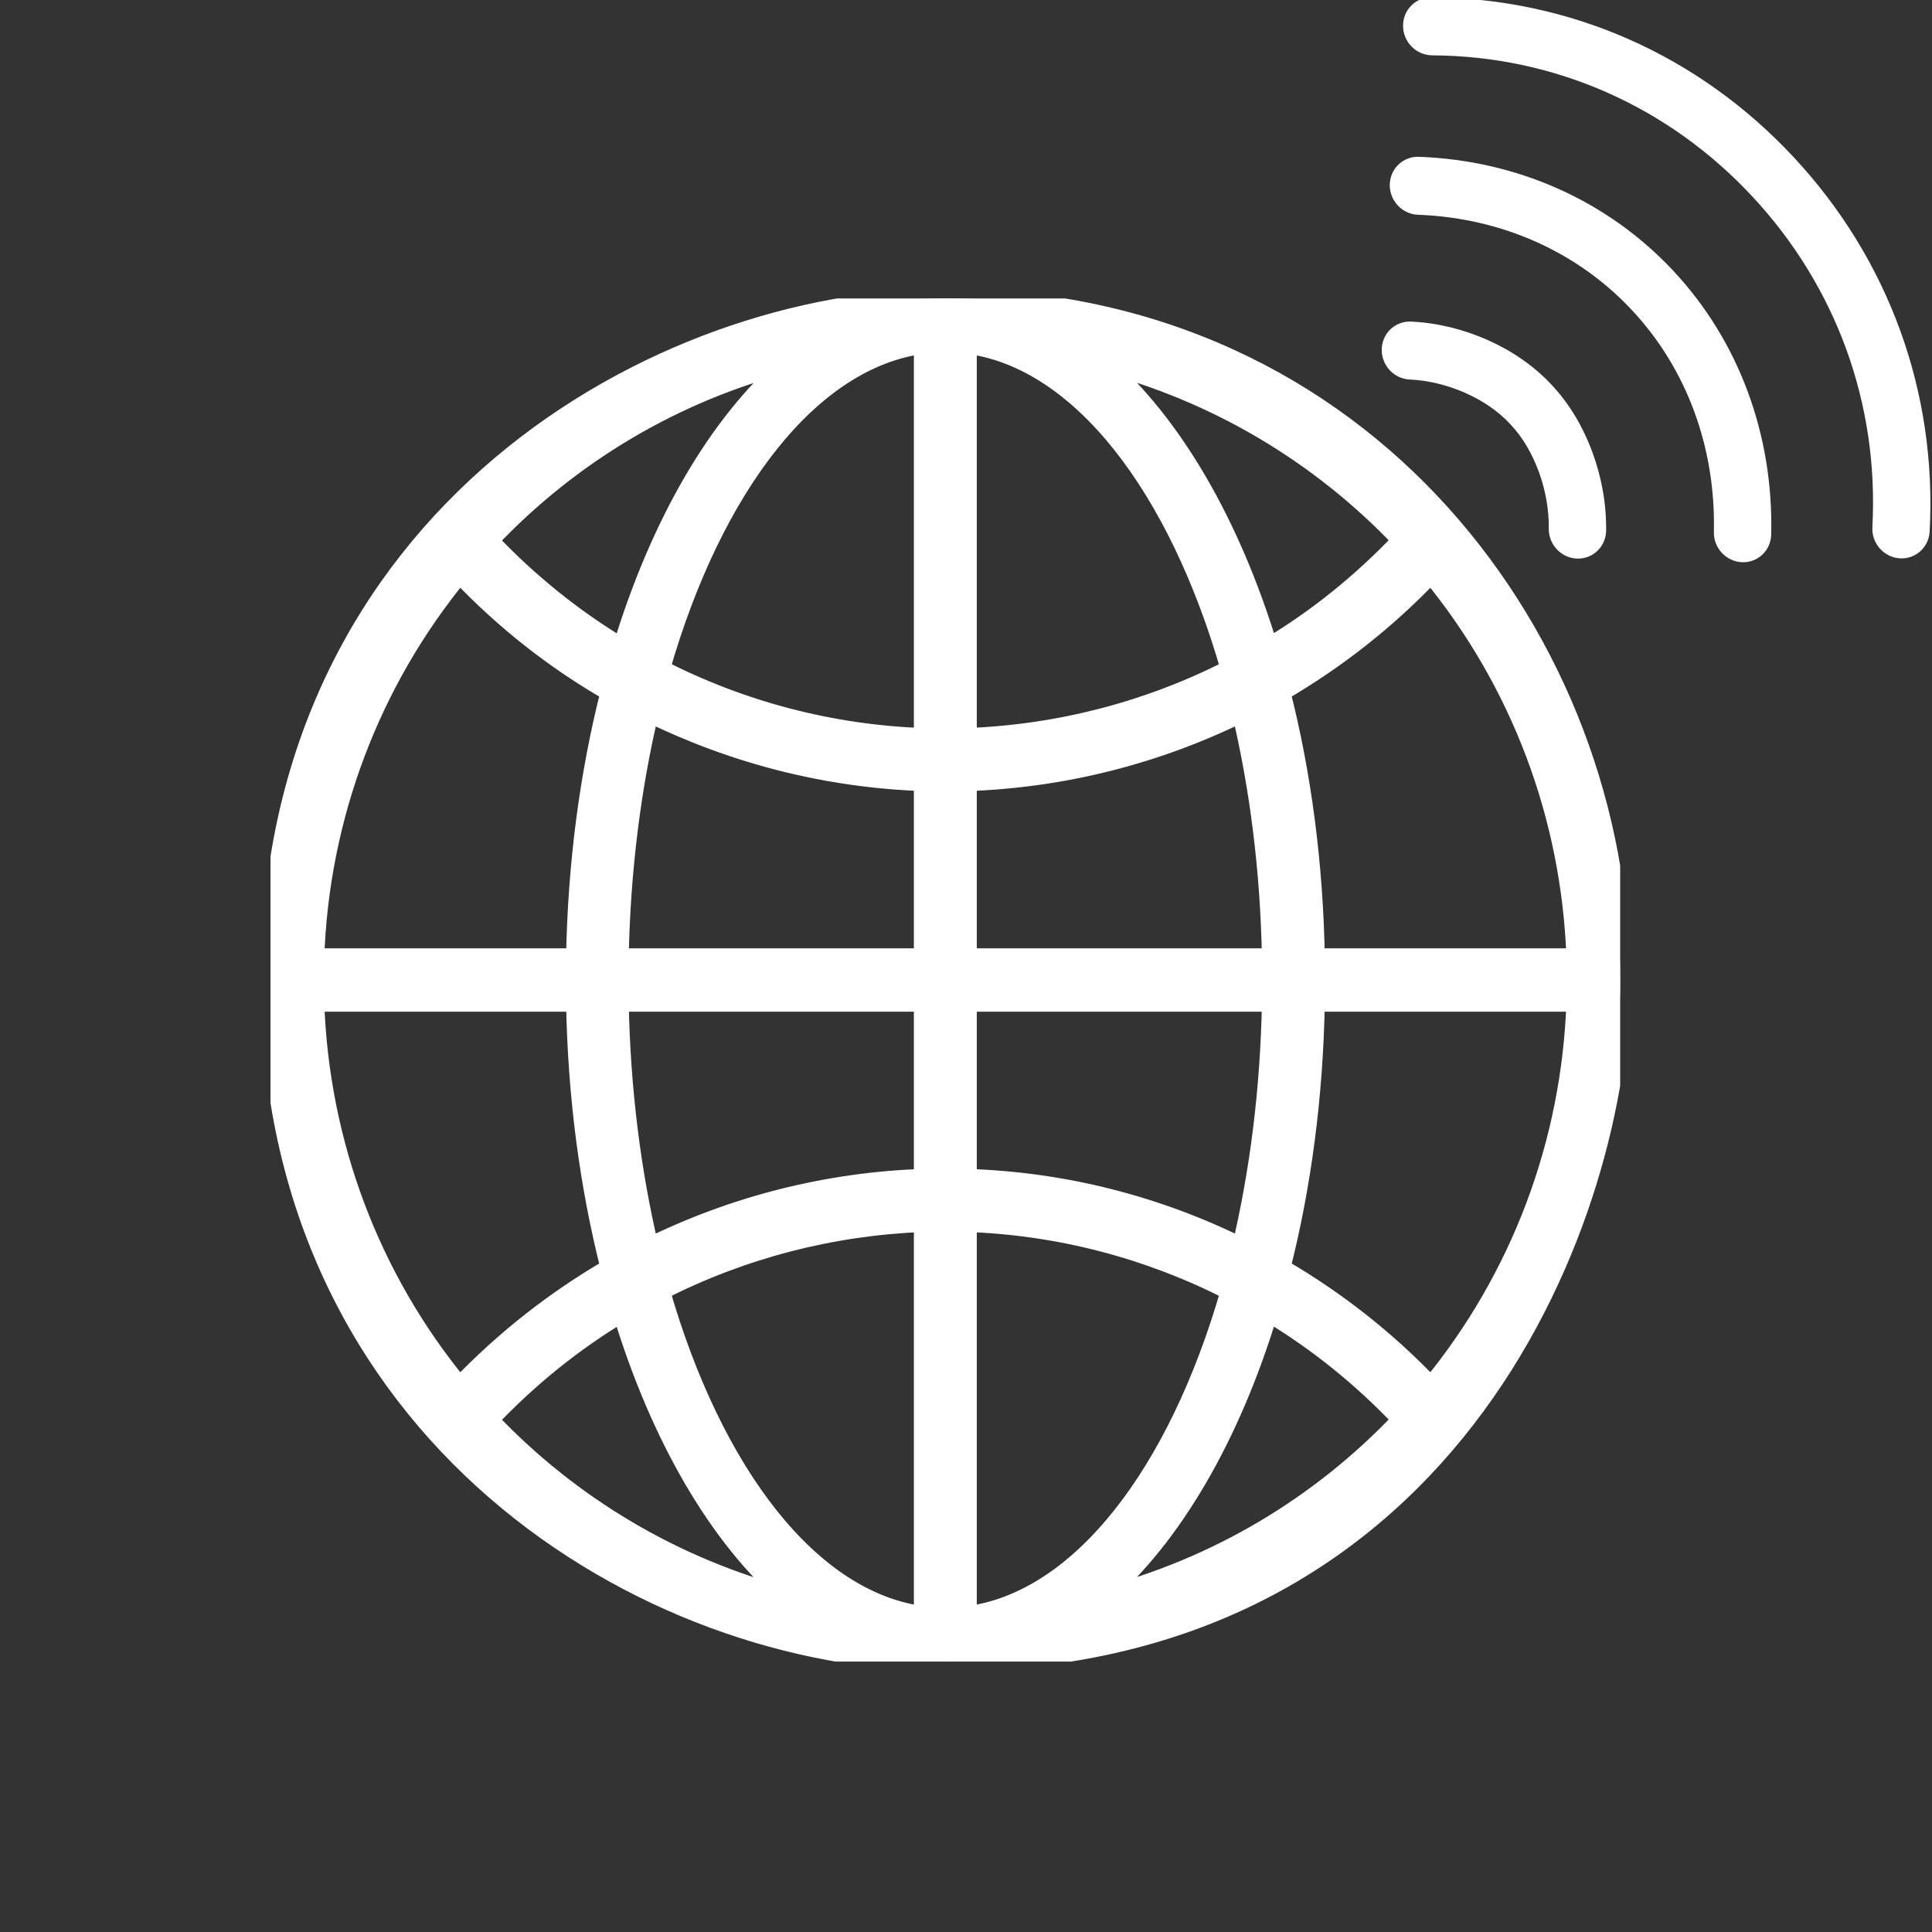 <svg width="50" height="50" viewBox="0 0 50 50" fill="none" xmlns="http://www.w3.org/2000/svg">
<rect x="0" y="0" width="50" height="50" fill="#333333" stroke="none"/>
<g clip-path="url(#clip0)">
<g clip-path="url(#clip1)">
<path d="M24.465 7.724C17.087 7.724 7 13.356 7 25.362C7 37.063 16.702 43.001 24.465 43.001C37.784 43.001 41.93 31.216 41.93 25.362C41.93 16.724 35.384 7.724 24.465 7.724ZM20.415 9.384C18.593 10.953 17.08 13.55 16.104 16.772C14.839 16.015 13.677 15.078 12.645 13.988C14.777 11.731 17.472 10.148 20.415 9.384ZM11.896 14.835C13.051 16.05 14.364 17.085 15.794 17.904C15.258 20.008 14.942 22.342 14.9 24.793H8.141C8.265 21.133 9.585 17.64 11.896 14.835ZM11.896 35.89C9.579 33.084 8.265 29.591 8.141 25.932H14.9C14.942 28.39 15.258 30.716 15.794 32.821C14.371 33.647 13.058 34.675 11.896 35.89ZM12.645 36.744C13.677 35.654 14.839 34.716 16.104 33.959C17.08 37.175 18.593 39.779 20.415 41.348C17.472 40.577 14.777 38.994 12.645 36.744ZM23.901 41.82C20.972 41.445 18.449 38.14 17.087 33.404C19.191 32.328 21.515 31.723 23.901 31.633V41.82ZM23.901 30.501C21.412 30.584 18.992 31.203 16.798 32.286C16.338 30.341 16.063 28.196 16.021 25.932H23.901V30.501ZM23.901 24.793H16.021C16.063 22.529 16.338 20.383 16.798 18.439C18.999 19.522 21.419 20.14 23.901 20.224V24.793ZM23.901 19.092C21.508 19.008 19.191 18.397 17.087 17.321C18.449 12.578 20.972 9.28 23.901 8.905V19.092ZM37.034 14.835C39.345 17.64 40.665 21.133 40.789 24.793H34.036C33.995 22.335 33.679 20.008 33.143 17.904C34.566 17.078 35.879 16.05 37.034 14.835ZM36.285 13.981C35.254 15.071 34.092 16.009 32.826 16.765C31.85 13.55 30.337 10.953 28.515 9.377C31.458 10.148 34.153 11.731 36.285 13.981ZM25.029 8.905C27.958 9.28 30.482 12.585 31.843 17.321C29.739 18.397 27.422 19.002 25.029 19.092V8.905ZM25.029 20.224C27.518 20.14 29.938 19.522 32.132 18.439C32.593 20.383 32.868 22.529 32.909 24.793H25.029V20.224ZM25.029 25.932H32.909C32.868 28.196 32.593 30.341 32.132 32.286C29.938 31.195 27.518 30.578 25.029 30.501V25.932ZM25.029 41.82V31.633C27.422 31.716 29.739 32.328 31.843 33.404C30.482 38.147 27.958 41.445 25.029 41.82ZM28.515 41.341C30.337 39.772 31.85 37.175 32.826 33.952C34.092 34.709 35.254 35.647 36.285 36.737C34.153 38.994 31.458 40.577 28.515 41.341ZM37.034 35.89C35.879 34.675 34.566 33.647 33.143 32.821C33.679 30.716 33.995 28.383 34.036 25.932H40.789C40.665 29.591 39.345 33.084 37.034 35.89Z" fill="white" stroke="white" stroke-width="0.5"/>
</g>
<path d="M49.939 13.757C50.134 10.15 48.882 6.707 46.415 4.062C43.948 1.417 40.619 -0.05 37.041 -0.069C36.632 -0.071 36.304 0.263 36.311 0.678C36.318 1.092 36.655 1.43 37.065 1.432C40.226 1.449 43.167 2.744 45.345 5.079C47.524 7.415 48.629 10.456 48.457 13.644C48.445 13.86 48.525 14.062 48.663 14.209C48.789 14.344 48.962 14.434 49.157 14.449C49.567 14.48 49.917 14.17 49.939 13.757Z" fill="white"/>
<path d="M45.839 13.833C45.898 11.247 45 8.826 43.31 7.014C41.62 5.202 39.28 4.152 36.721 4.058C36.311 4.043 35.973 4.367 35.967 4.781C35.961 5.195 36.288 5.543 36.698 5.558C38.858 5.638 40.827 6.516 42.24 8.032C43.654 9.547 44.405 11.584 44.355 13.767C44.35 13.975 44.43 14.167 44.562 14.309C44.693 14.449 44.876 14.54 45.08 14.55C45.49 14.568 45.83 14.247 45.839 13.833Z" fill="white"/>
<path d="M41.566 13.733C41.586 12.359 41.055 10.923 40.179 9.985C40.179 9.985 40.179 9.985 40.179 9.984L40.142 9.945C40.142 9.945 40.142 9.944 40.141 9.944C39.266 9.006 37.878 8.384 36.519 8.323C36.109 8.304 35.769 8.624 35.759 9.039C35.754 9.247 35.834 9.439 35.966 9.581C36.097 9.721 36.28 9.813 36.483 9.822C37.451 9.866 38.467 10.313 39.072 10.962C39.072 10.962 39.072 10.962 39.072 10.962L39.109 11.002C39.109 11.002 39.109 11.002 39.109 11.002C39.714 11.651 40.096 12.702 40.082 13.679C40.076 14.093 40.403 14.441 40.813 14.456C41.223 14.471 41.56 14.147 41.566 13.733Z" fill="white"/>
</g>
<defs>
<clipPath id="clip0">
<rect width="50" height="50" fill="white"/>
</clipPath>
<clipPath id="clip1">
<rect width="34.93" height="35.277" fill="white" transform="translate(7 7.724)"/>
</clipPath>
</defs>
</svg>
